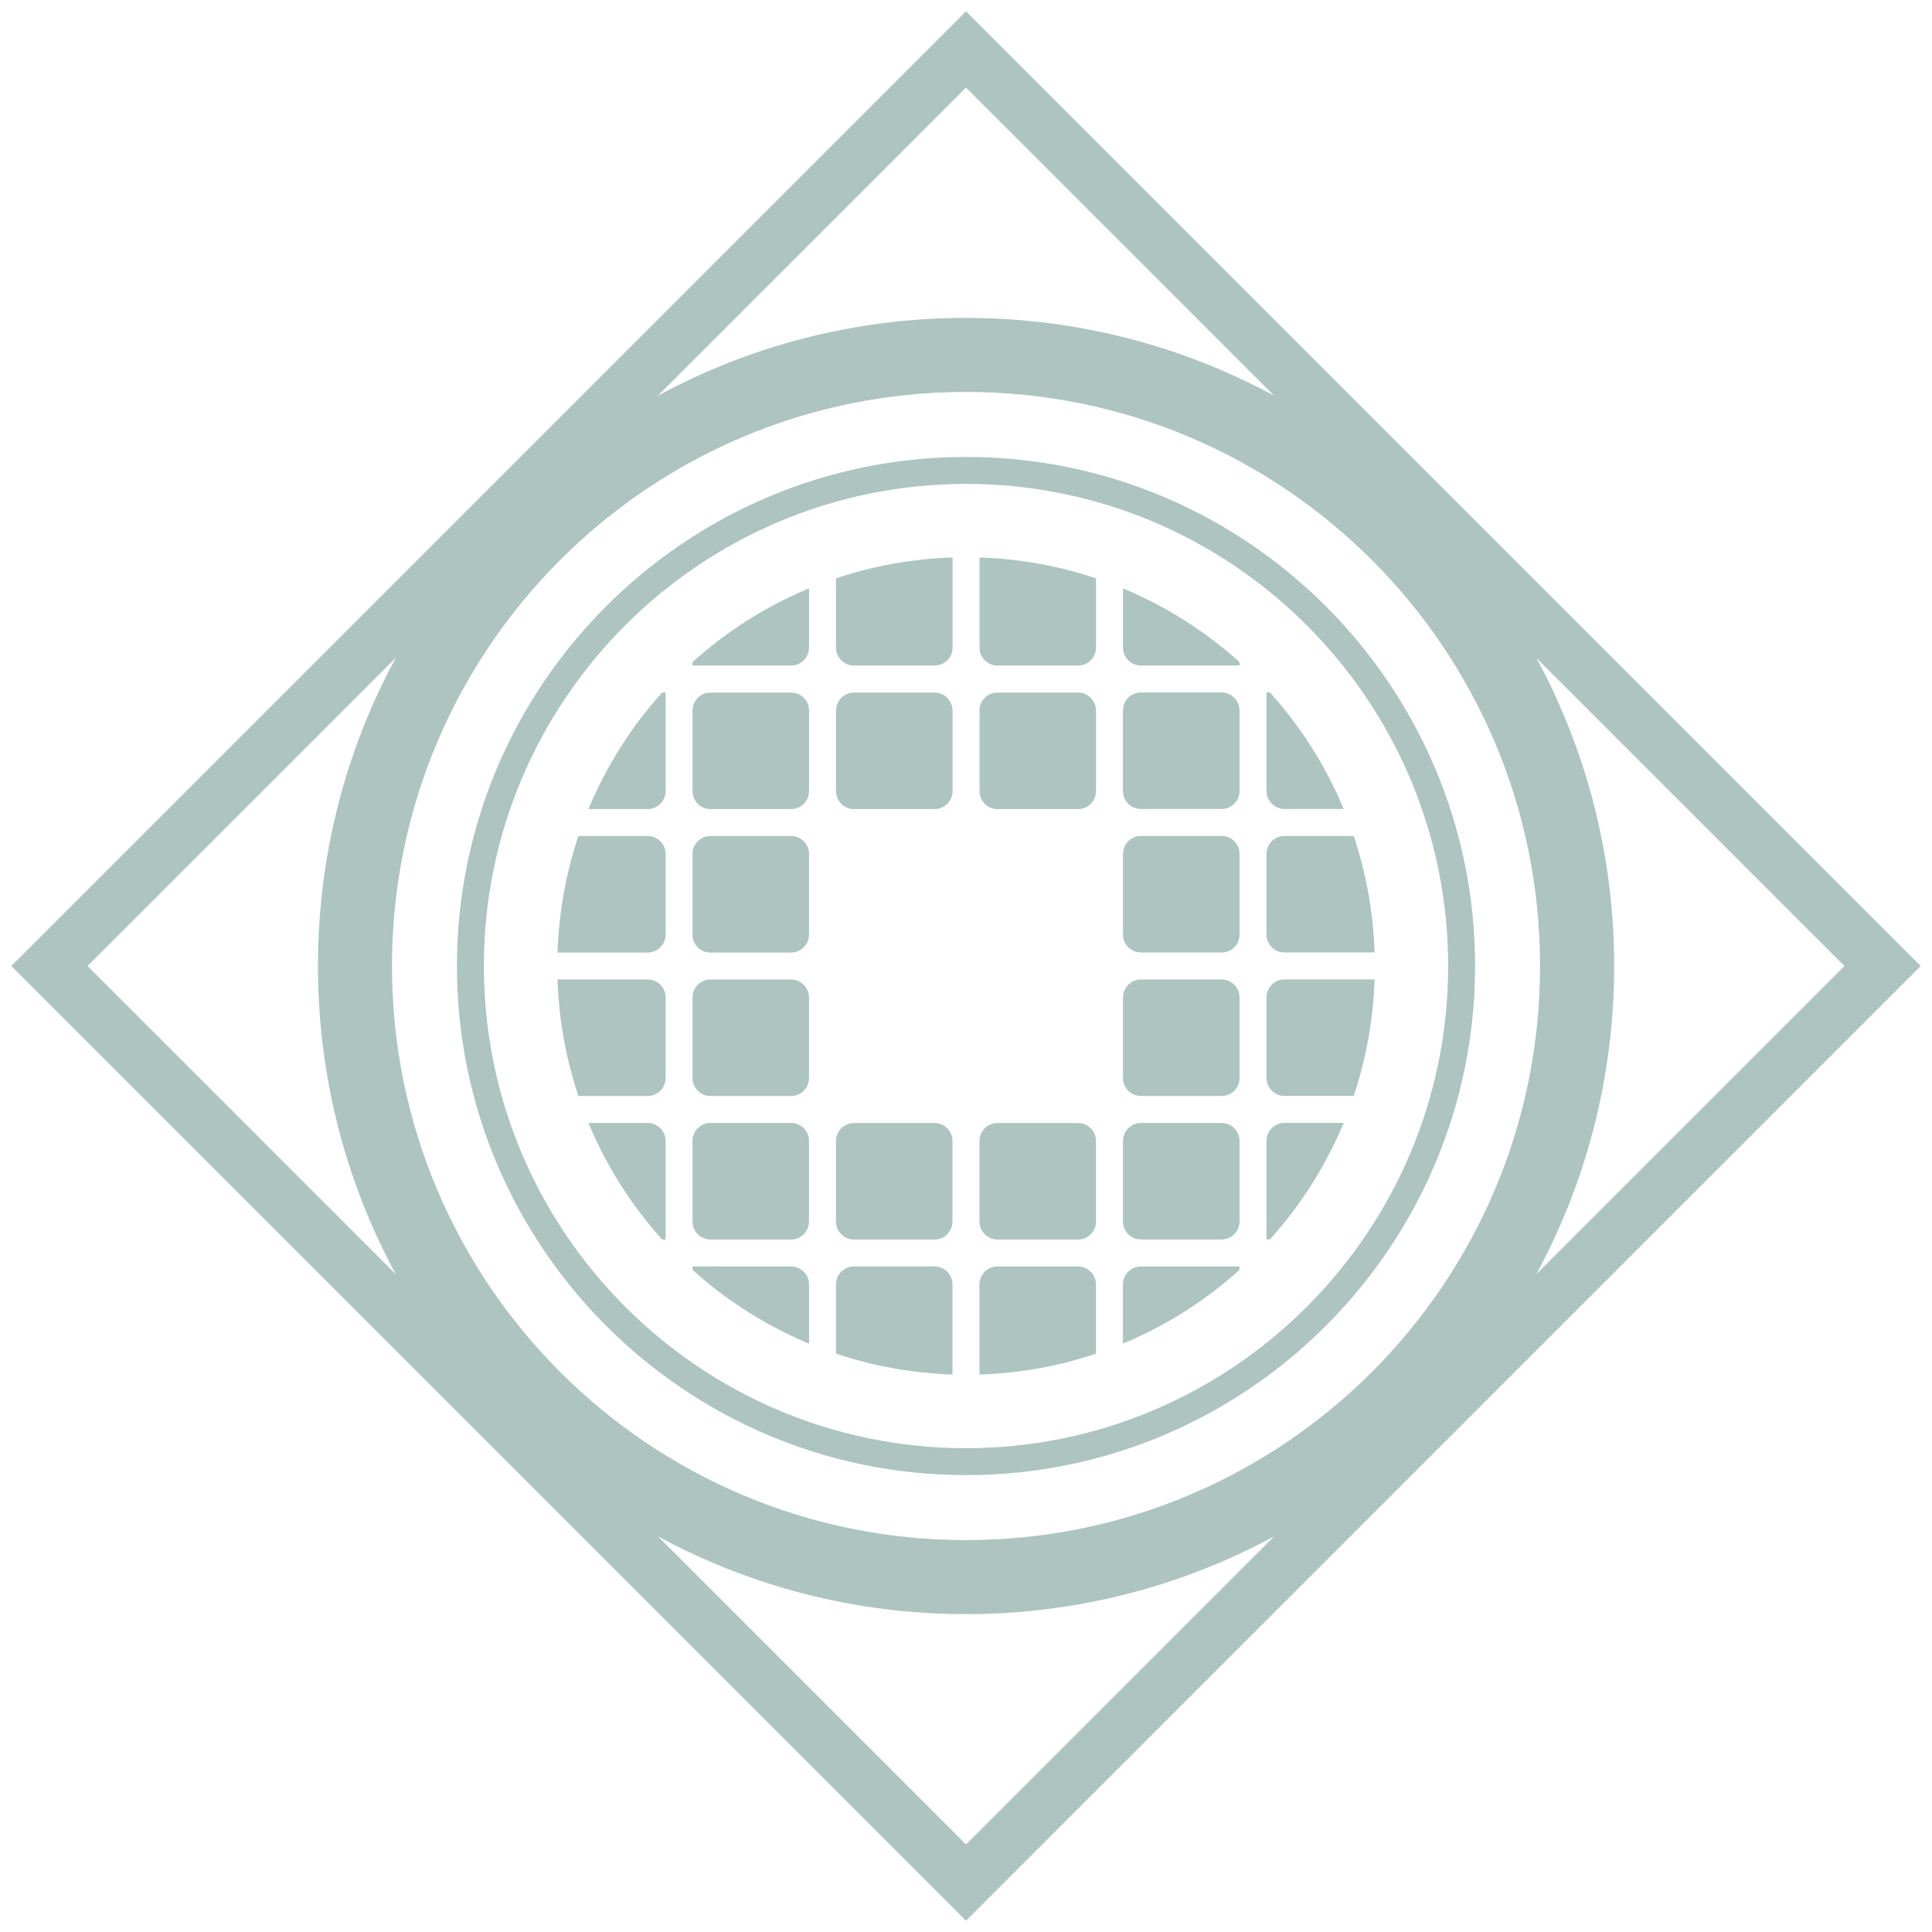 <?xml version="1.0" encoding="UTF-8" standalone="no"?>
<!-- Created with Inkscape (http://www.inkscape.org/) -->

<svg
   width="215"
   height="215"
   viewBox="0 0 56.885 56.885"
   version="1.1"
   id="svg1872"
   inkscape:version="1.2.2 (b0a8486541, 2022-12-01)"
   sodipodi:docname="proj6.svg"
   xmlns:inkscape="http://www.inkscape.org/namespaces/inkscape"
   xmlns:sodipodi="http://sodipodi.sourceforge.net/DTD/sodipodi-0.dtd"
   xmlns="http://www.w3.org/2000/svg"
   xmlns:svg="http://www.w3.org/2000/svg">
  <sodipodi:namedview
     id="namedview1874"
     pagecolor="#ffffff"
     bordercolor="#666666"
     borderopacity="1.0"
     inkscape:showpageshadow="2"
     inkscape:pageopacity="0.0"
     inkscape:pagecheckerboard="0"
     inkscape:deskcolor="#d1d1d1"
     inkscape:document-units="mm"
     showgrid="false"
     inkscape:zoom="1.0976744"
     inkscape:cx="-27.786017"
     inkscape:cy="107.5"
     inkscape:window-width="1410"
     inkscape:window-height="903"
     inkscape:window-x="0"
     inkscape:window-y="0"
     inkscape:window-maximized="1"
     inkscape:current-layer="layer1" />
  <defs
     id="defs1869" />
  <g
     inkscape:label="Layer 1"
     inkscape:groupmode="layer"
     id="layer1">
    <path
       d="M 28.443,0.333 0.333,28.443 28.443,56.553 56.553,28.443 Z M 47.527,28.442 c 0,-3.283 -0.83,-6.373 -2.291,-9.071 l 9.072,9.072 -9.073,9.073 c 1.461,-2.699 2.292,-5.789 2.292,-9.074 z M 28.443,45.346 c -9.335,0 -16.902,-7.567 -16.902,-16.904 0,-9.335 7.567,-16.902 16.902,-16.902 9.335,0 16.902,7.567 16.902,16.902 0,9.337 -7.567,16.904 -16.902,16.904 z M 37.517,11.652 c -2.699,-1.461 -5.79,-2.292 -9.074,-2.292 -3.285,0 -6.375,0.83 -9.074,2.292 l 9.074,-9.074 z m -25.863,7.715 c -1.462,2.699 -2.292,5.79 -2.292,9.075 0,3.286 0.831,6.378 2.293,9.078 L 2.577,28.443 Z m 7.715,25.867 c 2.699,1.462 5.79,2.292 9.074,2.292 3.284,0 6.375,-0.83 9.074,-2.292 l -9.074,9.074 z m 9.074,-1.801 c -8.265,0 -14.989,-6.724 -14.989,-14.989 0,-8.265 6.724,-14.99 14.989,-14.99 8.265,0 14.989,6.724 14.989,14.99 0,8.265 -6.724,14.989 -14.989,14.989 z m 0,-29.185 c -7.827,0 -14.196,6.368 -14.196,14.196 0,7.827 6.368,14.196 14.196,14.196 7.827,0 14.196,-6.368 14.196,-14.196 0,-7.828 -6.368,-14.196 -14.196,-14.196 z m 0.926,23.042 h 2.372 c 0.292,0 0.529,0.237 0.529,0.529 v 2.038 c -1.083,0.363 -2.235,0.576 -3.431,0.615 V 37.818 c 0,-0.292 0.237,-0.529 0.529,-0.529 z m -4.754,-1.323 v -2.372 c 0,-0.292 0.237,-0.529 0.529,-0.529 h 2.372 c 0.292,0 0.529,0.237 0.529,0.529 v 2.372 c 0,0.292 -0.237,0.529 -0.529,0.529 h -2.372 c -0.292,0 -0.529,-0.237 -0.529,-0.529 z m 4.225,0 v -2.372 c 0,-0.292 0.237,-0.529 0.529,-0.529 h 2.372 c 0.292,0 0.529,0.237 0.529,0.529 v 2.372 c 0,0.292 -0.237,0.529 -0.529,0.529 H 29.369 c -0.292,0 -0.529,-0.237 -0.529,-0.529 z m 3.431,-15.046 v 2.372 c 0,0.292 -0.237,0.529 -0.529,0.529 H 29.369 c -0.292,0 -0.529,-0.237 -0.529,-0.529 v -2.372 c 0,-0.292 0.237,-0.529 0.529,-0.529 h 2.372 c 0.292,0 0.529,0.237 0.529,0.529 z m -4.225,0 v 2.372 c 0,0.292 -0.237,0.529 -0.529,0.529 h -2.372 c -0.292,0 -0.529,-0.237 -0.529,-0.529 v -2.372 c 0,-0.292 0.237,-0.529 0.529,-0.529 h 2.372 c 0.292,0 0.529,0.237 0.529,0.529 z m -4.225,0 v 2.372 c 0,0.292 -0.237,0.529 -0.529,0.529 h -2.372 c -0.292,0 -0.529,-0.237 -0.529,-0.529 v -2.372 c 0,-0.292 0.237,-0.529 0.529,-0.529 h 2.372 c 0.292,0 0.529,0.237 0.529,0.529 z m -3.431,6.597 v -2.373 c 0,-0.292 0.237,-0.529 0.529,-0.529 h 2.372 c 0.292,0 0.529,0.237 0.529,0.529 v 2.373 c 0,0.292 -0.237,0.529 -0.529,0.529 h -2.372 c -0.292,0 -0.529,-0.237 -0.529,-0.529 z m 2.902,9.772 c 0.292,0 0.529,0.237 0.529,0.529 v 1.743 C 22.554,39.033 21.395,38.295 20.39,37.39 v -0.102 z m 10.301,0 h 2.902 v 0.101 c -1.005,0.905 -2.163,1.643 -3.431,2.17 V 37.818 c 0,-0.292 0.237,-0.529 0.529,-0.529 z M 20.39,31.741 v -2.372 c 0,-0.292 0.237,-0.529 0.529,-0.529 h 2.372 c 0.292,0 0.529,0.237 0.529,0.529 v 2.372 c 0,0.292 -0.237,0.529 -0.529,0.529 h -2.372 c -0.292,0 -0.529,-0.237 -0.529,-0.529 z m 4.754,5.547 h 2.372 c 0.292,0 0.529,0.237 0.529,0.529 v 2.653 c -1.196,-0.039 -2.348,-0.252 -3.431,-0.615 V 37.818 c 0,-0.292 0.237,-0.529 0.529,-0.529 z m -4.754,-1.323 v -2.372 c 0,-0.292 0.237,-0.529 0.529,-0.529 h 2.372 c 0.292,0 0.529,0.237 0.529,0.529 v 2.372 c 0,0.292 -0.237,0.529 -0.529,0.529 h -2.372 c -0.292,0 -0.529,-0.237 -0.529,-0.529 z m 2.902,-16.369 h -2.902 v -0.102 c 1.005,-0.905 2.163,-1.643 3.431,-2.17 v 1.743 c 0,0.292 -0.237,0.529 -0.529,0.529 z m 4.225,0 h -2.372 c -0.292,0 -0.529,-0.237 -0.529,-0.529 v -2.038 c 1.083,-0.363 2.235,-0.576 3.431,-0.615 v 2.653 c 0,0.292 -0.237,0.529 -0.529,0.529 z m 4.225,0 H 29.369 c -0.292,0 -0.529,-0.237 -0.529,-0.529 v -2.653 c 1.196,0.039 2.348,0.252 3.431,0.615 v 2.038 c 0,0.292 -0.237,0.529 -0.529,0.529 z m 1.852,0 c -0.292,0 -0.529,-0.237 -0.529,-0.529 v -1.743 c 1.268,0.528 2.426,1.265 3.431,2.17 v 0.101 z m -16.268,4.225 c 0.528,-1.268 1.265,-2.426 2.17,-3.431 h 0.102 v 2.902 c 0,0.292 -0.237,0.529 -0.529,0.529 z m 1.743,4.225 h -2.653 c 0.039,-1.196 0.252,-2.348 0.615,-3.431 h 2.038 c 0.292,0 0.529,0.237 0.529,0.529 v 2.373 c 0,0.292 -0.237,0.529 -0.529,0.529 z m 0.427,8.449 c -0.905,-1.005 -1.643,-2.163 -2.17,-3.431 h 1.743 c 0.292,0 0.529,0.237 0.529,0.529 v 2.902 z m -0.427,-4.225 h -2.038 c -0.363,-1.083 -0.576,-2.235 -0.615,-3.431 h 2.653 c 0.292,0 0.529,0.237 0.529,0.529 v 2.372 c 0,0.292 -0.237,0.529 -0.529,0.529 z m 13.997,-4.754 v -2.373 c 0,-0.292 0.237,-0.529 0.529,-0.529 h 2.373 c 0.292,0 0.529,0.237 0.529,0.529 v 2.373 c 0,0.292 -0.237,0.529 -0.529,0.529 H 33.593 c -0.292,0 -0.529,-0.237 -0.529,-0.529 z m 0,8.449 v -2.372 c 0,-0.292 0.237,-0.529 0.529,-0.529 h 2.373 c 0.292,0 0.529,0.237 0.529,0.529 v 2.372 c 0,0.292 -0.237,0.529 -0.529,0.529 H 33.593 c -0.292,0 -0.529,-0.237 -0.529,-0.529 z m 0,-4.225 v -2.372 c 0,-0.292 0.237,-0.529 0.529,-0.529 h 2.373 c 0.292,0 0.529,0.237 0.529,0.529 v 2.372 c 0,0.292 -0.237,0.529 -0.529,0.529 H 33.593 c -0.292,0 -0.529,-0.237 -0.529,-0.529 z m 3.431,-10.822 v 2.372 c 0,0.292 -0.237,0.529 -0.529,0.529 H 33.593 c -0.292,0 -0.529,-0.237 -0.529,-0.529 v -2.372 c 0,-0.292 0.237,-0.529 0.529,-0.529 h 2.373 c 0.292,0 0.529,0.237 0.529,0.529 z m 0.794,2.372 v -2.902 h 0.101 c 0.905,1.005 1.643,2.163 2.17,3.431 h -1.742 c -0.292,0 -0.529,-0.237 -0.529,-0.529 z m 0.529,1.323 h 2.038 c 0.363,1.083 0.576,2.235 0.615,3.431 h -2.653 c -0.292,0 -0.529,-0.237 -0.529,-0.529 v -2.373 c 0,-0.292 0.237,-0.529 0.529,-0.529 z m 1.742,8.449 c -0.528,1.268 -1.265,2.426 -2.17,3.431 h -0.101 v -2.902 c 0,-0.292 0.237,-0.529 0.529,-0.529 z m -1.742,-4.225 h 2.653 c -0.039,1.196 -0.252,2.348 -0.615,3.431 h -2.038 c -0.292,0 -0.529,-0.237 -0.529,-0.529 v -2.372 c 0,-0.292 0.237,-0.529 0.529,-0.529 z"
       id="path408"
       style="fill:#adc4c0;fill-opacity:1;stroke-width:0.265" />
  </g>
</svg>
